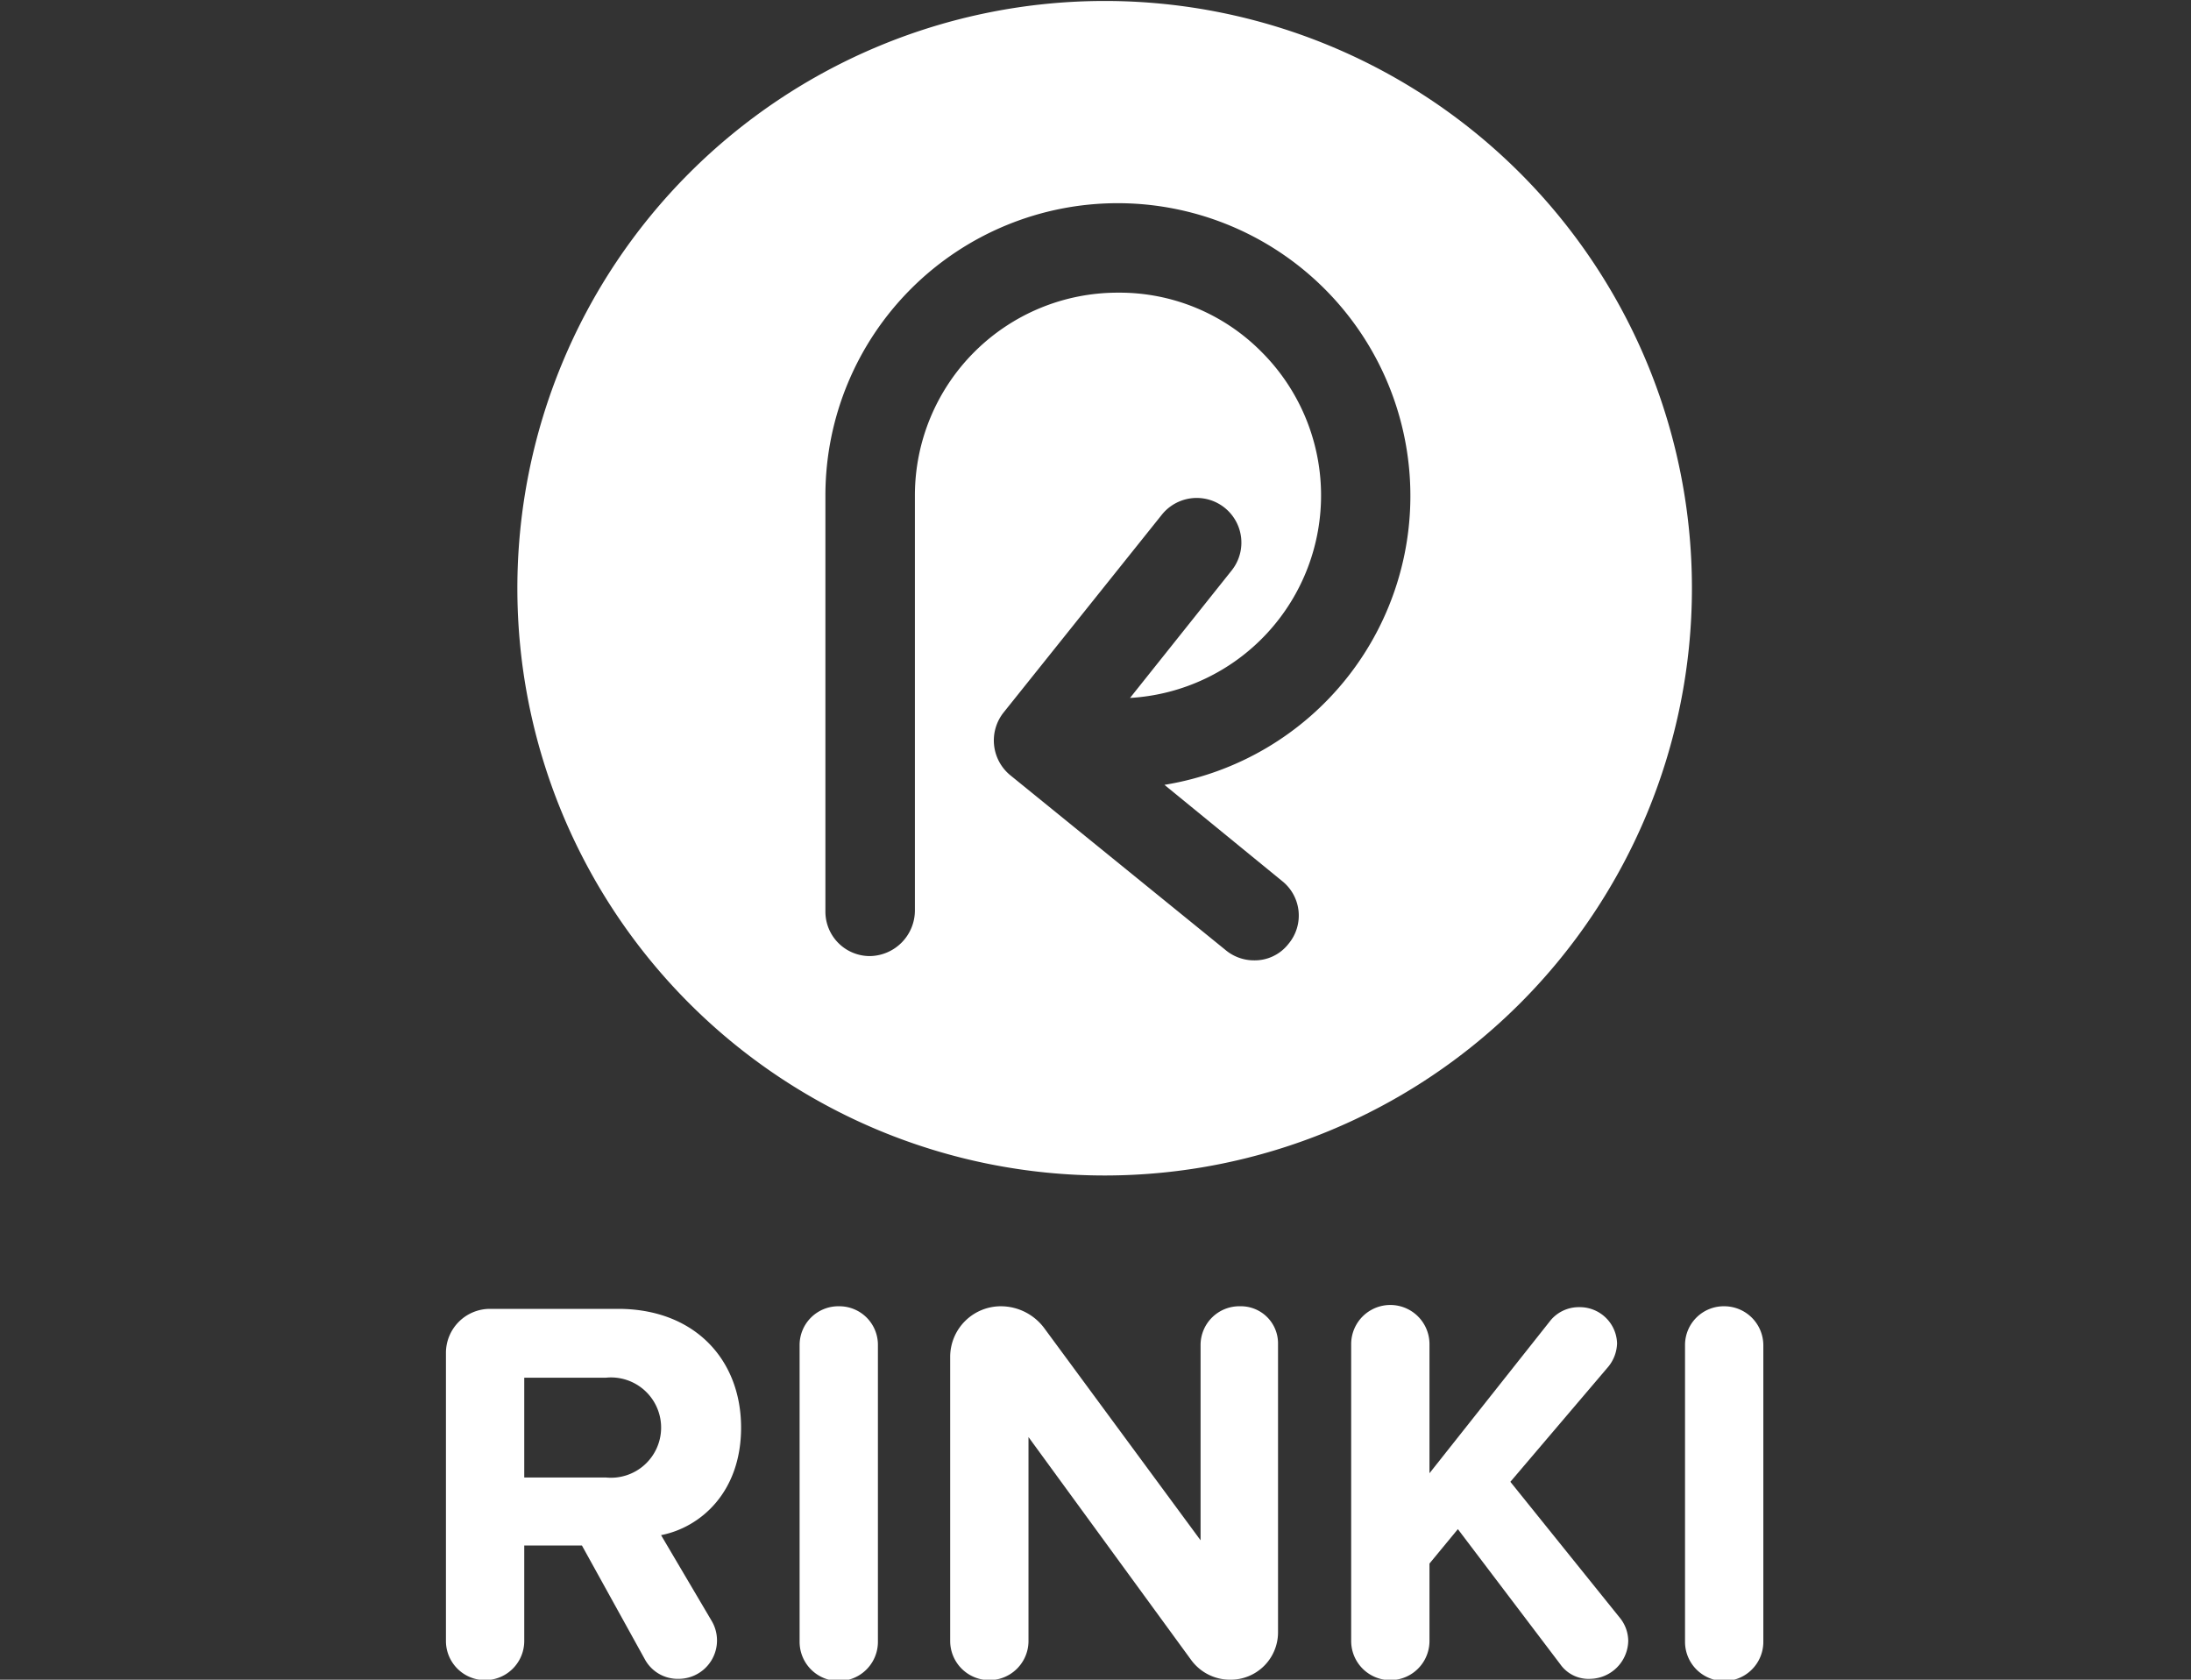 <svg id="rinki" xmlns="http://www.w3.org/2000/svg" viewBox="0 0 120 92"><rect x="0" y="0" width="120" height="92" fill="#333333" stroke="none"/><defs><style>.cls-1{fill:#fff;}</style></defs><path class="cls-1" d="M40.589,78.192c0-3.723-2.545-6.504-6.739-6.504H26.828a2.414,2.414,0,0,0-2.404,2.404V89.879a2.144,2.144,0,0,0,4.289,0V84.648h3.158l3.44,6.221a2.046,2.046,0,0,0,1.838,1.084,2.104,2.104,0,0,0,1.838-3.158l-2.781-4.713c2.168-.424,4.383-2.356,4.383-5.891m-7.399,2.733H28.713V75.458h4.477a2.747,2.747,0,1,1,0,5.467"/><path class="cls-1" d="M45.962,71.546a2.123,2.123,0,0,0-2.168,2.121V89.926a2.144,2.144,0,0,0,4.289,0V73.667a2.112,2.112,0,0,0-2.121-2.121"/><path class="cls-1" d="M67.923,71.546a2.123,2.123,0,0,0-2.168,2.121v10.698l-8.577-11.641a2.968,2.968,0,0,0-2.356-1.178,2.776,2.776,0,0,0-2.781,2.733V89.879a2.144,2.144,0,0,0,4.289,0V78.71l8.907,12.206A2.635,2.635,0,0,0,67.358,92,2.595,2.595,0,0,0,69.997,89.408V73.62a2.033,2.033,0,0,0-2.074-2.074"/><path class="cls-1" d="M82.722,81.161l5.373-6.315a2.116,2.116,0,0,0,.471-1.272,2.043,2.043,0,0,0-2.074-1.979,2.014,2.014,0,0,0-1.555.707l-6.645,8.389V73.62a2.144,2.144,0,0,0-4.289,0V89.879a2.144,2.144,0,0,0,4.289,0V85.638l1.555-1.885,5.608,7.399a1.891,1.891,0,0,0,1.649.801A2.123,2.123,0,0,0,89.178,89.879a2.035,2.035,0,0,0-.424-1.225Z"/><path class="cls-1" d="M94.456,71.546a2.123,2.123,0,0,0-2.168,2.121V89.926a2.144,2.144,0,0,0,4.289,0V73.667a2.142,2.142,0,0,0-2.121-2.121"/><path class="cls-1" d="M60.477.053A32.165,32.165,0,1,0,92.666,32.242,32.161,32.161,0,0,0,60.477.053m3.299,42.934,6.457,5.278a2.415,2.415,0,0,1,.33,3.44,2.34,2.34,0,0,1-1.885.895,2.433,2.433,0,0,1-1.555-.566l-11.782-9.567a2.463,2.463,0,0,1-.377-3.44L63.635,28.189a2.447,2.447,0,0,1,3.817,3.063L61.891,38.227a11.11,11.11,0,0,0,7.211-18.945,10.932,10.932,0,0,0-7.87-3.252H61.184A11.103,11.103,0,0,0,50.109,27.105V49.868a2.505,2.505,0,0,1-2.451,2.498h0a2.434,2.434,0,0,1-2.451-2.451V27.105a16.01,16.01,0,0,1,16.023-15.976h.047a16.032,16.032,0,0,1,2.498,31.858"/></svg>